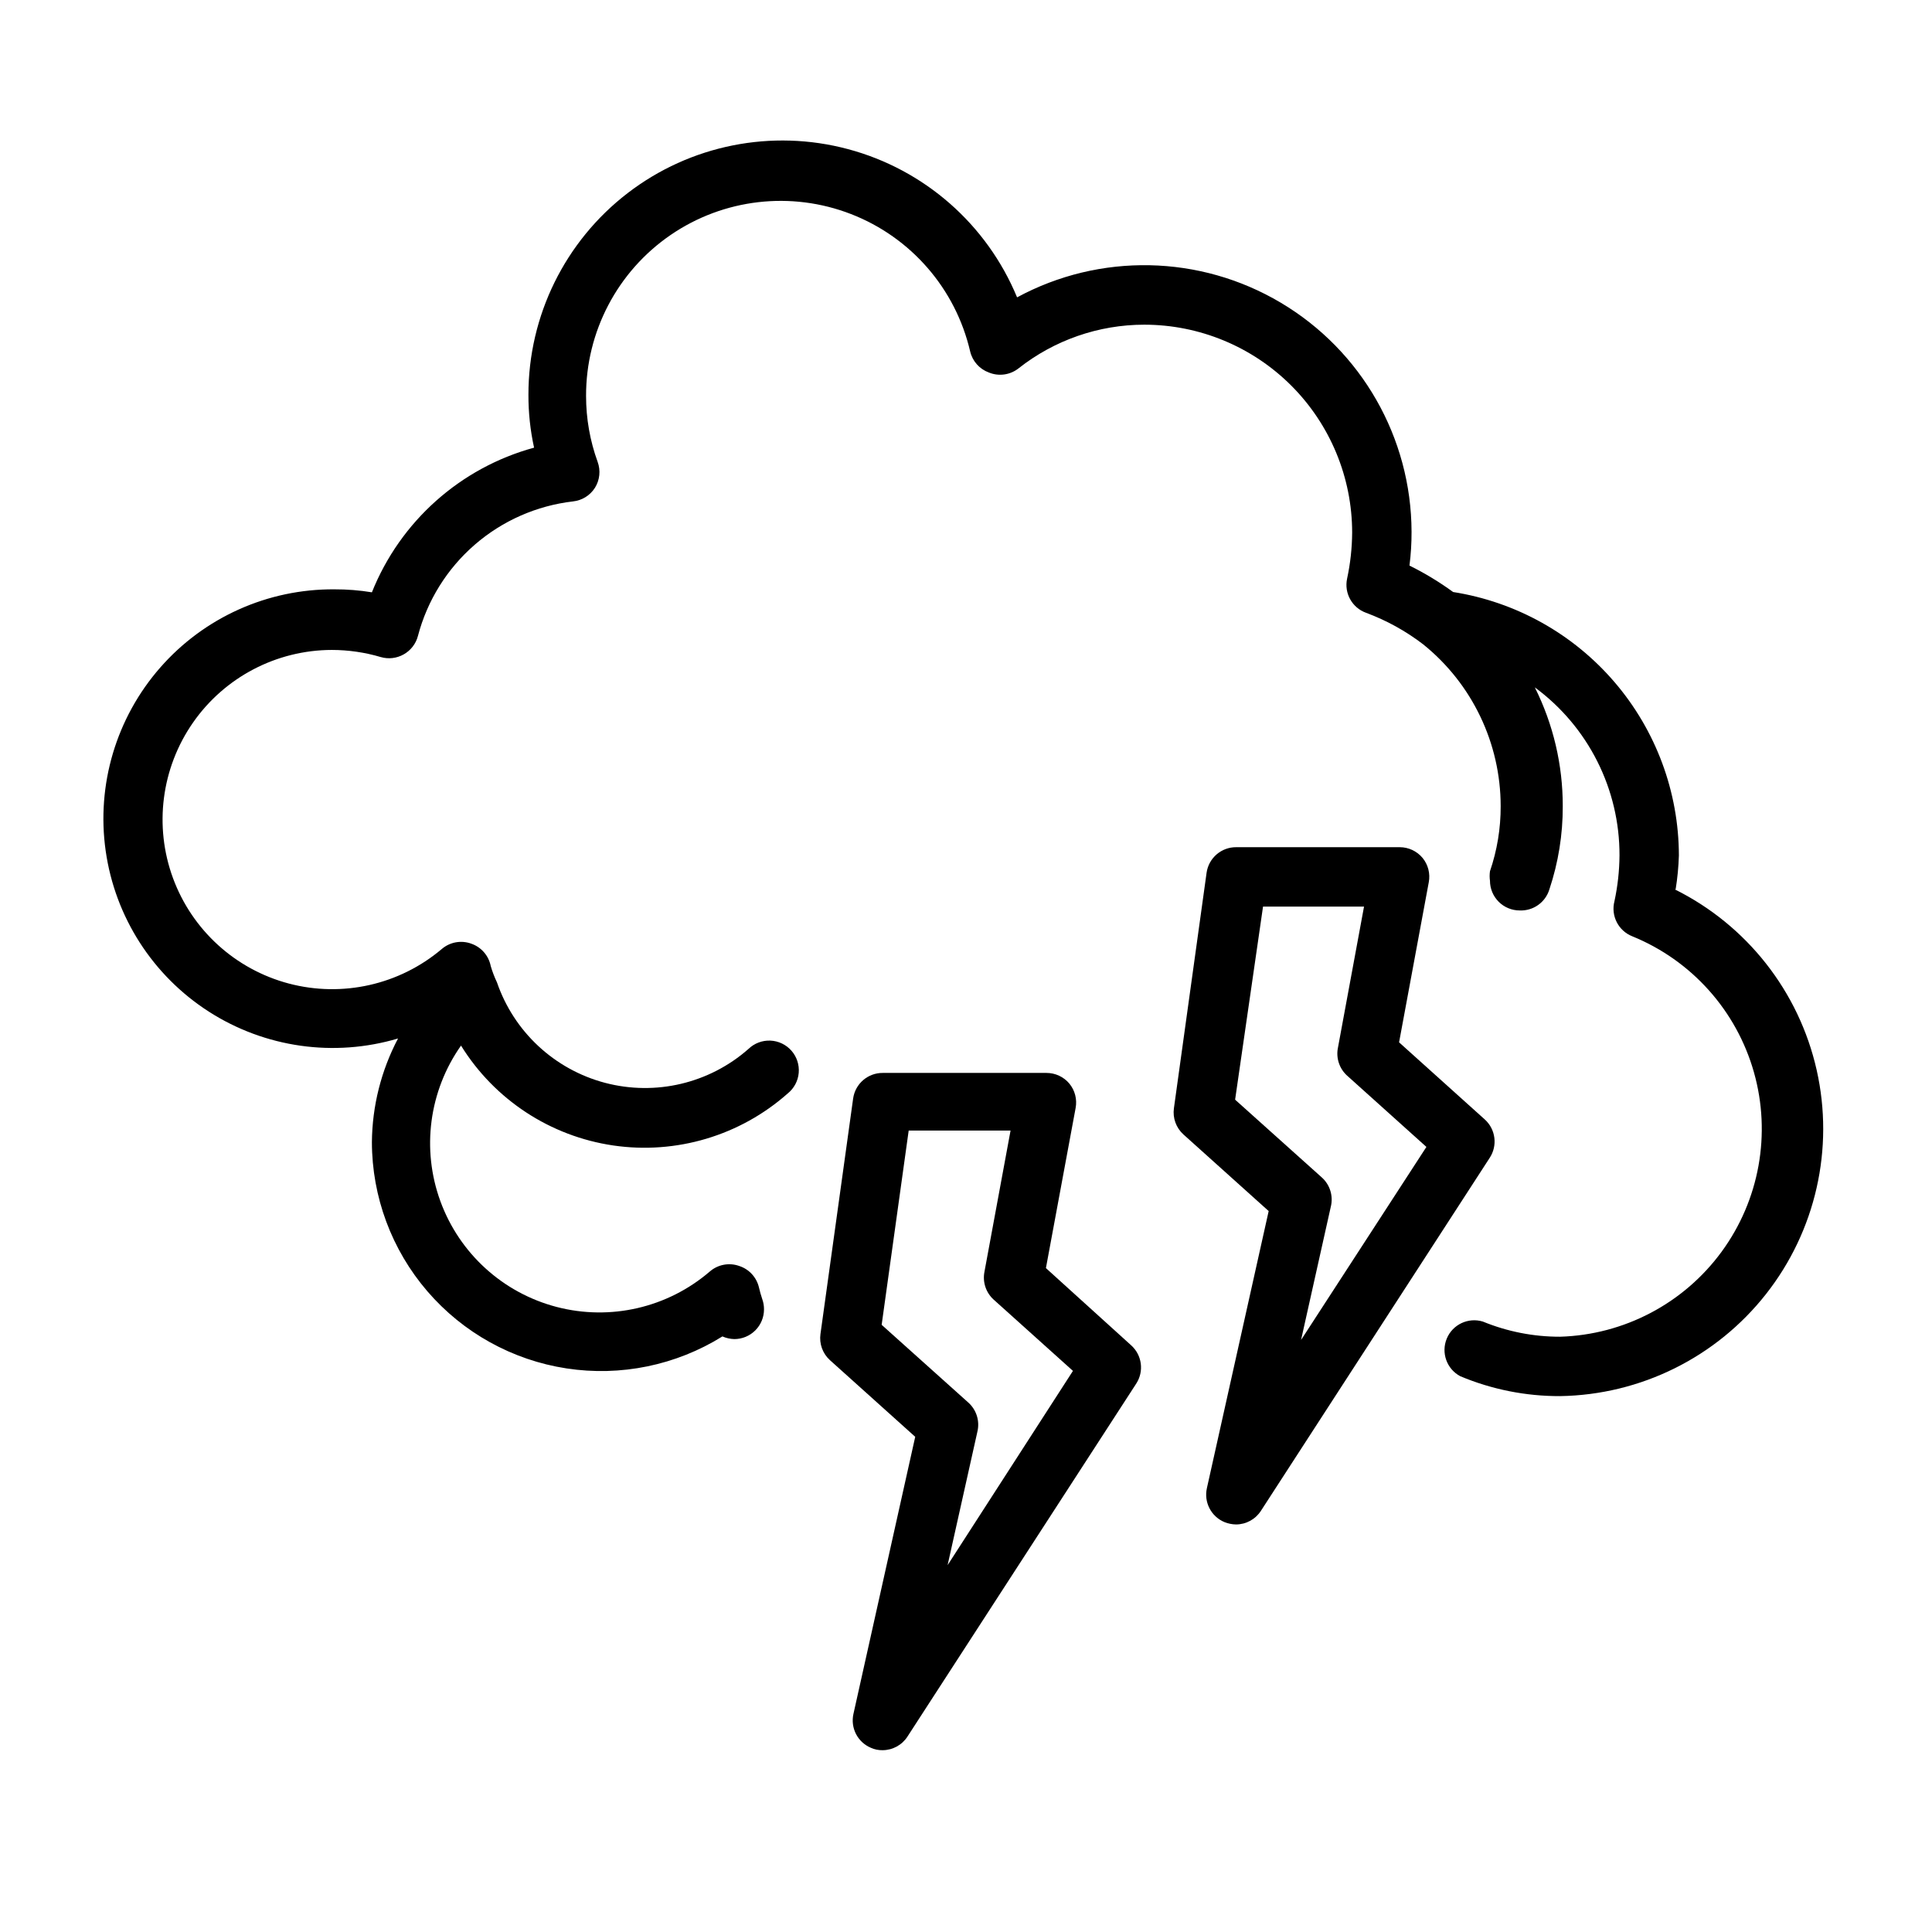 <?xml version="1.0" encoding="UTF-8"?>
<!-- Uploaded to: SVG Repo, www.svgrepo.com, Generator: SVG Repo Mixer Tools -->
<svg fill="#000000" width="800px" height="800px" version="1.1" viewBox="144 144 512 512" xmlns="http://www.w3.org/2000/svg">
 <g>
  <path d="m588.06 379.69c0.48-2.969 0.77-5.965 0.863-8.973-0.035-16.852-6.082-33.141-17.047-45.938s-26.133-21.266-42.777-23.887c-3.652-2.66-7.523-5.004-11.574-7.008 0.379-2.977 0.562-5.973 0.551-8.973-0.074-24.922-13.234-47.969-34.66-60.695-21.422-12.73-47.957-13.266-69.879-1.414-8.008-19.348-24.559-33.863-44.785-39.277-20.223-5.414-41.812-1.109-58.414 11.648-16.602 12.758-26.32 32.512-26.297 53.449-0.016 4.711 0.484 9.41 1.496 14.012-19.543 5.336-35.453 19.527-42.98 38.336-3.277-0.539-6.598-0.801-9.918-0.789-17.684-0.133-34.551 7.441-46.195 20.75-11.648 13.309-16.922 31.027-14.441 48.539 2.477 17.508 12.461 33.07 27.344 42.625 14.879 9.551 33.188 12.148 50.137 7.113-4.469 8.473-6.844 17.895-6.926 27.473 0.023 14.508 5.238 28.527 14.699 39.523 9.461 10.996 22.543 18.246 36.883 20.441 14.34 2.195 28.992-0.816 41.309-8.48 0.992 0.438 2.062 0.68 3.148 0.707 2.086 0 4.09-0.828 5.566-2.305 1.477-1.477 2.305-3.481 2.305-5.566 0.008-0.941-0.152-1.875-0.473-2.758-0.34-1.008-0.629-2.031-0.867-3.07-0.629-2.664-2.594-4.809-5.195-5.664-2.699-0.977-5.715-0.402-7.871 1.492-11.168 9.578-26.32 13.07-40.555 9.352-14.234-3.719-25.738-14.18-30.793-27.996-5.055-13.816-3.016-29.234 5.461-41.262 8.891 14.34 23.656 24.023 40.348 26.469 16.695 2.441 33.617-2.606 46.242-13.793 1.672-1.348 2.723-3.32 2.906-5.457 0.184-2.141-0.516-4.262-1.934-5.875-1.418-1.609-3.434-2.574-5.578-2.664-2.148-0.09-4.234 0.699-5.785 2.188-10.387 9.16-24.66 12.535-38.047 8.996-13.391-3.543-24.129-13.531-28.629-26.629-0.664-1.398-1.219-2.844-1.652-4.328-0.539-2.738-2.488-4.984-5.117-5.906-2.688-0.996-5.703-0.453-7.871 1.418-11.203 9.473-26.324 12.883-40.512 9.137-14.184-3.75-25.645-14.184-30.707-27.957-5.059-13.77-3.078-29.145 5.305-41.188 8.383-12.039 22.113-19.23 36.785-19.266 4.398 0.008 8.773 0.641 12.988 1.891 2.035 0.59 4.219 0.332 6.062-0.707 1.871-1.047 3.238-2.809 3.777-4.883 2.469-9.387 7.711-17.809 15.043-24.172 7.332-6.363 16.41-10.367 26.051-11.488 2.394-0.254 4.539-1.586 5.824-3.621 1.277-2.051 1.539-4.578 0.711-6.848-2.035-5.602-3.074-11.516-3.07-17.477-0.047-17.043 8.332-33.004 22.383-42.648 14.051-9.645 31.961-11.723 47.848-5.551 15.887 6.168 27.695 19.793 31.555 36.391 0.605 2.582 2.469 4.68 4.957 5.59 2.633 1.082 5.641 0.66 7.875-1.102 9.484-7.484 21.215-11.559 33.297-11.57 14.613 0 28.629 5.805 38.965 16.137 10.332 10.336 16.141 24.352 16.141 38.965-0.027 4.106-0.477 8.191-1.34 12.203-0.824 3.852 1.332 7.723 5.039 9.051 5.426 2.016 10.52 4.828 15.113 8.348 12.988 10.453 20.539 26.227 20.547 42.902 0.02 5.863-0.938 11.688-2.836 17.238-0.117 0.836-0.117 1.684 0 2.519 0 2.086 0.832 4.09 2.309 5.566 1.477 1.477 3.477 2.305 5.566 2.305 3.59 0.152 6.832-2.144 7.871-5.59 2.371-7.106 3.57-14.551 3.543-22.039 0.02-10.93-2.516-21.715-7.402-31.488 14.16 10.422 22.496 26.973 22.438 44.555-0.031 4.074-0.48 8.137-1.34 12.121-0.992 3.848 1.031 7.828 4.723 9.289 15.727 6.402 27.621 19.695 32.242 36.031 4.625 16.336 1.457 33.891-8.578 47.582-10.035 13.691-25.824 21.996-42.793 22.504-7.019 0.016-13.973-1.352-20.465-4.016-3.879-1.18-8.023 0.777-9.57 4.523-1.547 3.75 0.004 8.062 3.586 9.961 8.375 3.512 17.371 5.305 26.449 5.273 21.328-0.336 41.371-10.266 54.559-27.027 13.191-16.762 18.129-38.578 13.438-59.387-4.688-20.809-18.504-38.395-37.609-47.883z"/>
  <path d="m537.52 440.7-22.75-20.469 7.871-42.43v0.004c0.434-2.293-0.172-4.656-1.652-6.457-1.5-1.797-3.723-2.836-6.062-2.832h-43.297c-3.949-0.039-7.316 2.856-7.871 6.769l-8.66 62.426c-0.359 2.582 0.586 5.176 2.519 6.926l22.594 20.309-16.375 73.445v0.004c-0.828 3.719 1.129 7.5 4.644 8.973 0.977 0.395 2.016 0.609 3.07 0.629 2.676-0.004 5.168-1.367 6.613-3.621l60.613-93.52c2.137-3.234 1.605-7.543-1.258-10.156zm-48.727 58.41 7.871-35.266c0.734-2.875-0.211-5.918-2.441-7.871l-22.906-20.547 7.398-51.168h26.766l-6.926 37.473h-0.004c-0.52 2.699 0.406 5.473 2.441 7.32l21.02 18.895z"/>
  <path d="m421.18 480.06 7.871-42.43v-0.004c0.43-2.289-0.176-4.652-1.652-6.453-1.5-1.801-3.723-2.836-6.062-2.836h-43.375c-3.953-0.035-7.32 2.859-7.871 6.773l-8.66 62.426v-0.004c-0.359 2.586 0.582 5.18 2.519 6.93l22.594 20.309-16.375 73.445c-0.828 3.723 1.125 7.504 4.644 8.977 0.965 0.434 2.012 0.648 3.07 0.629 2.676-0.004 5.168-1.367 6.613-3.621l60.613-93.52c2.117-3.254 1.551-7.562-1.34-10.156zm-26.055 78.719 7.871-35.266h-0.004c0.738-2.875-0.207-5.918-2.438-7.875l-22.906-20.547 7.164-51.484 26.996 0.004-6.926 37.473c-0.52 2.699 0.406 5.473 2.441 7.32l21.02 18.895z"/>
 </g>
</svg>
